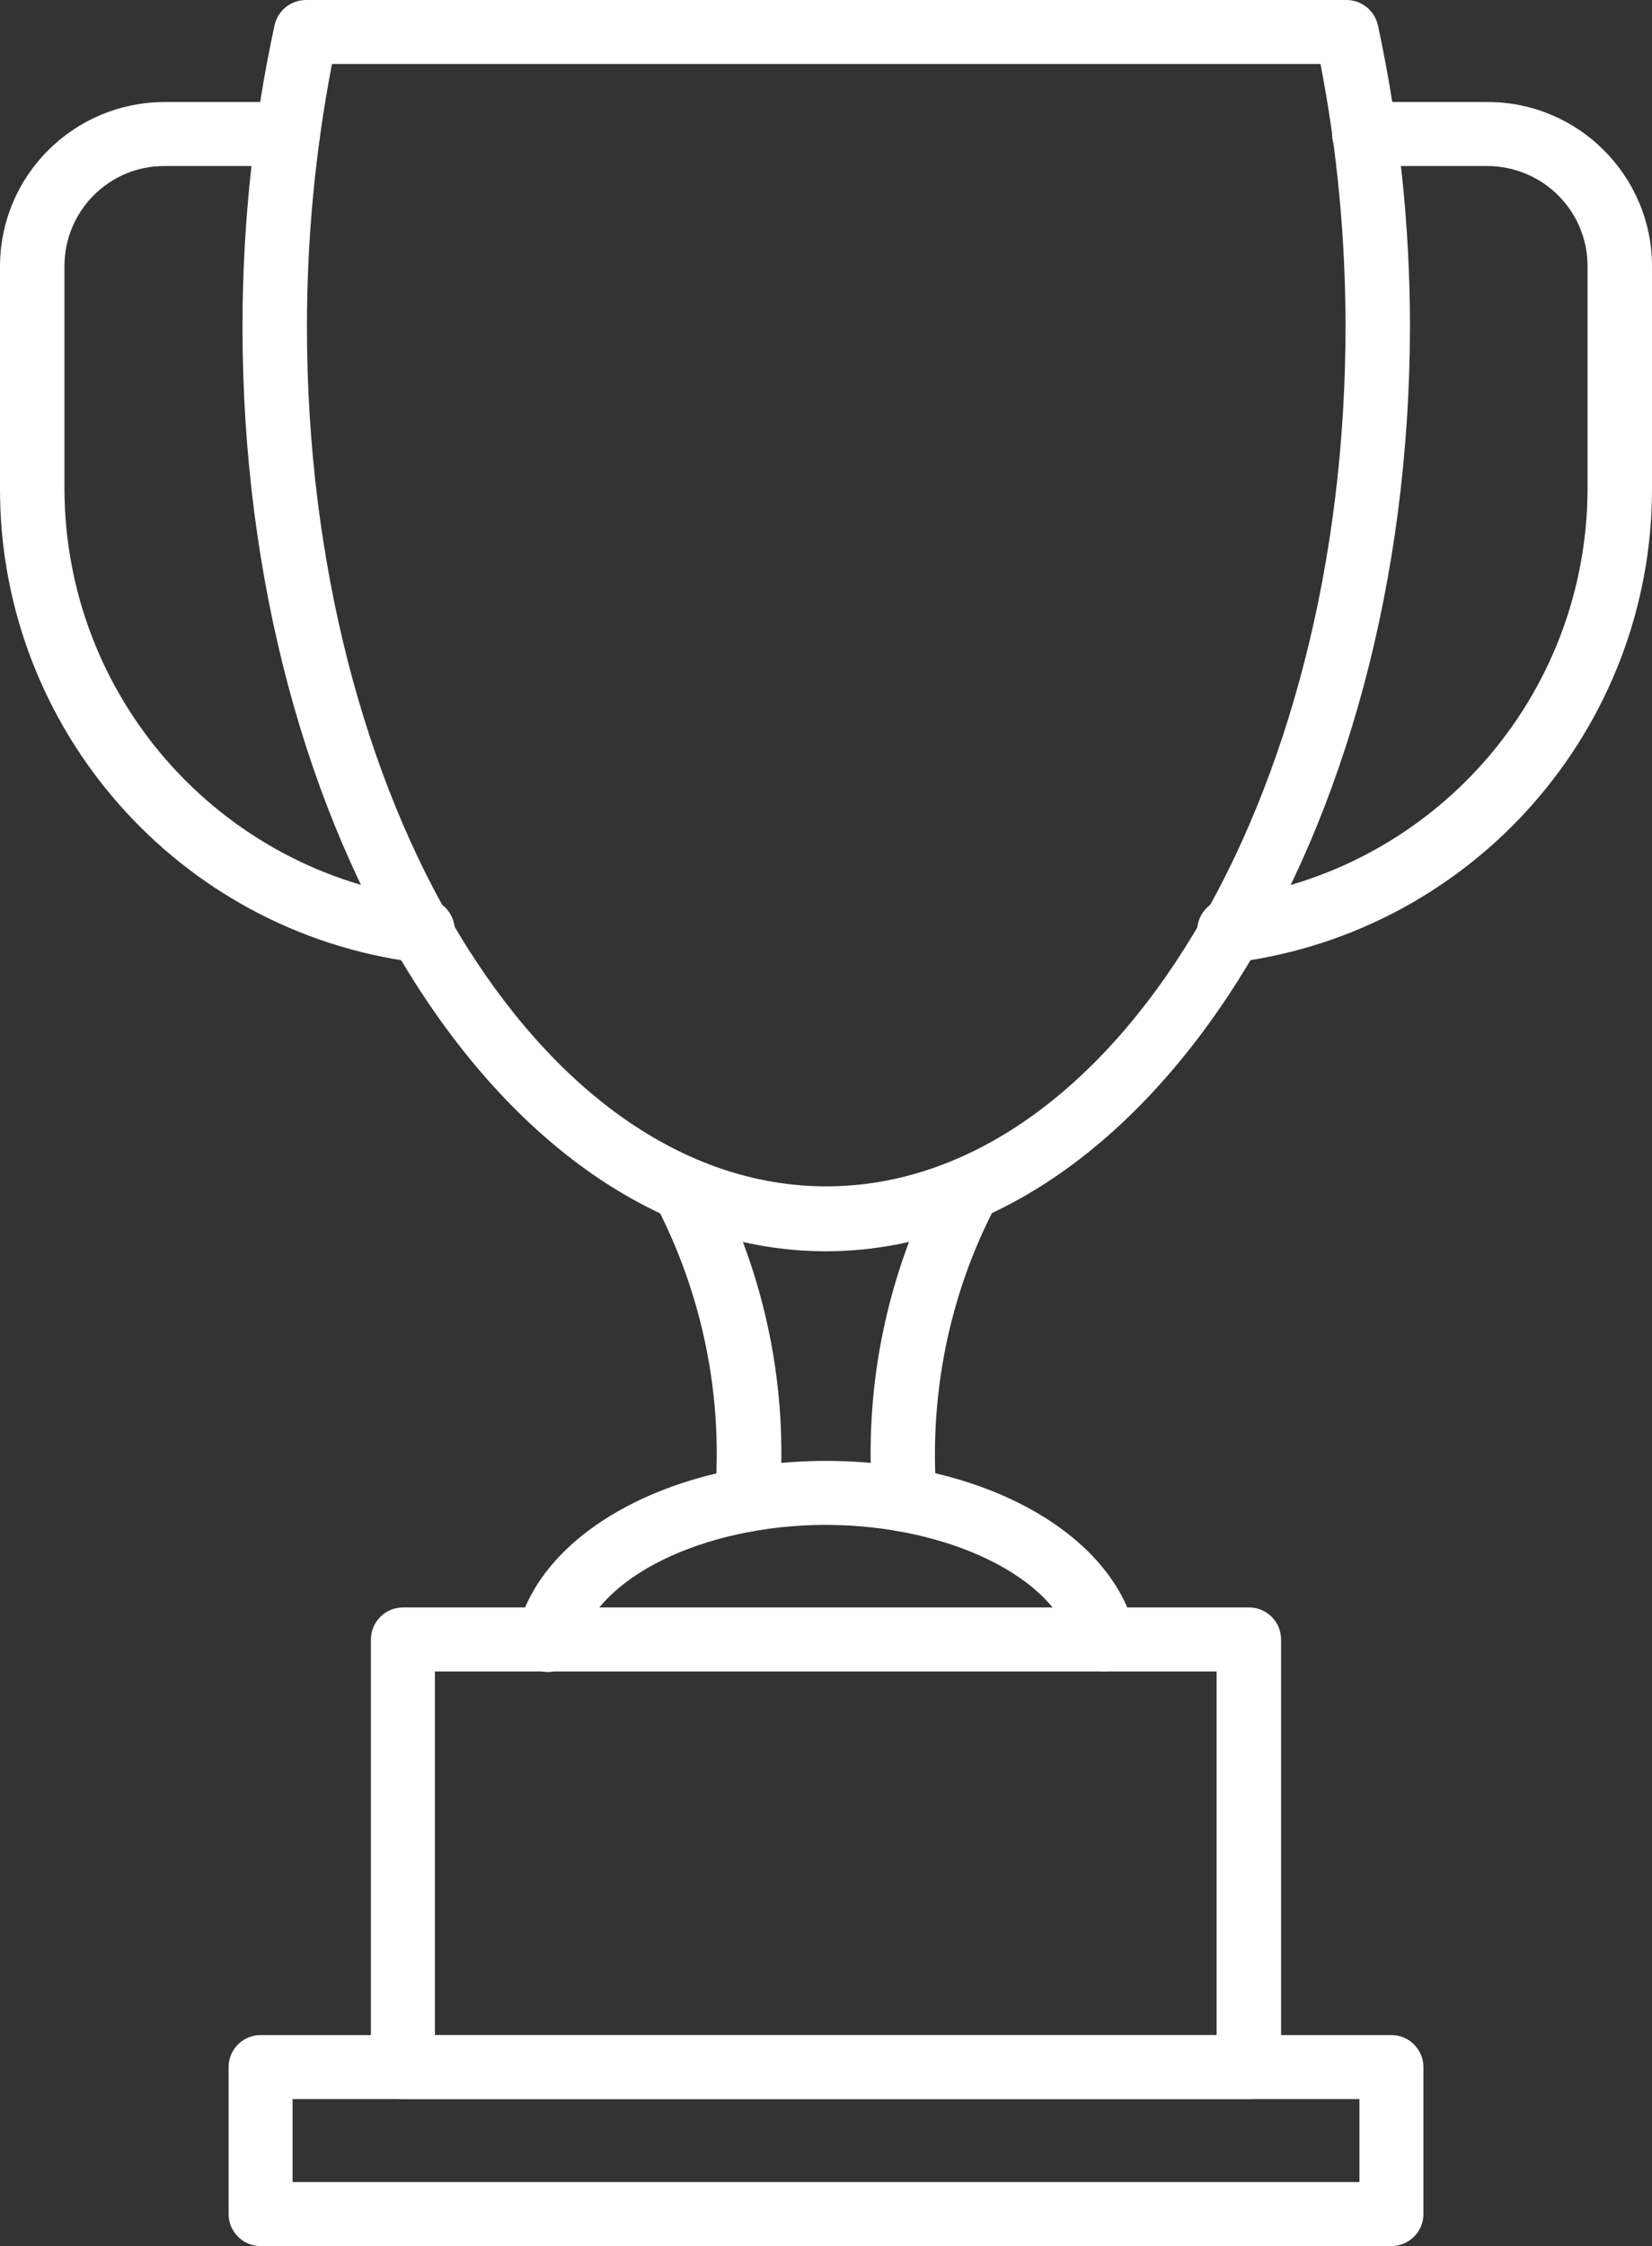 <?xml version="1.0" encoding="UTF-8"?>
<!-- Generator: Adobe Illustrator 27.9.0, SVG Export Plug-In . SVG Version: 6.00 Build 0)  -->
<svg xmlns="http://www.w3.org/2000/svg" xmlns:xlink="http://www.w3.org/1999/xlink" version="1.1" id="line_icons" x="0px" y="0px" viewBox="0 0 356.3 484.3" style="enable-background:new 0 0 356.3 484.3;" xml:space="preserve">
<rect x="0" y="0" width="356.3" height="484.3" fill="#333333" stroke="none"/>
<style type="text/css">
	.st0{fill:#FFFFFF;}
</style>
<path class="st0" d="M269.4,452.6H86.9c-3.8,0-6.9-3.1-6.9-6.9v-92.2c0-3.8,3.1-6.9,6.9-6.9h182.5c3.8,0,6.9,3.1,6.9,6.9v92.2  C276.3,449.5,273.2,452.6,269.4,452.6z M93.8,438.8h168.6v-78.4H93.8V438.8z"></path>
<path class="st0" d="M300.1,484.3H56.2c-3.8,0-6.9-3.1-6.9-6.9v-31.7c0-3.8,3.1-6.9,6.9-6.9h243.9c3.8,0,6.9,3.1,6.9,6.9v31.7  C307,481.2,303.9,484.3,300.1,484.3z M63.1,470.5h230.1v-17.9H63.1V470.5z"></path>
<path class="st0" d="M178.1,269.8c-69.4,0-125.8-89.4-125.8-199.3c0-21.9,2.3-43.7,6.9-65C59.9,2.3,62.7,0,66,0h224.4  c3.3,0,6.1,2.3,6.8,5.5c4.6,21.4,6.9,43.2,6.9,65C303.9,180.4,247.5,269.8,178.1,269.8z M71.6,13.8c-3.6,18.7-5.4,37.6-5.4,56.6  c0,102.3,50.2,185.4,112,185.4s112-83.2,112-185.4c0-19-1.8-38-5.4-56.6H71.6z"></path>
<path class="st0" d="M161.1,330.3h-0.5c-3.8-0.3-6.7-3.6-6.4-7.4c1.8-21.9-2.7-43.8-12.8-63.2c-1.8-3.4-0.5-7.6,2.9-9.4  c3.4-1.8,7.6-0.5,9.4,2.9c11.4,21.8,16.4,46.3,14.4,70.7C167.7,327.5,164.7,330.3,161.1,330.3z"></path>
<path class="st0" d="M195.1,330.3c-3.6,0-6.6-2.8-6.9-6.4c-2-24.5,3-49,14.4-70.7c1.8-3.4,6-4.7,9.4-2.9c3.4,1.8,4.7,6,2.9,9.4l0,0  C204.7,279,200.3,301,202,322.8c0.3,3.8-2.6,7.1-6.4,7.4L195.1,330.3z"></path>
<path class="st0" d="M238,360.4c-3.2,0-6-2.2-6.7-5.4c-3.3-14.7-26.7-26.2-53.2-26.2S128.3,340.3,125,355c-0.8,3.7-4.4,6.1-8.2,5.4  c-3.7-0.8-6.1-4.4-5.4-8.2c0-0.1,0-0.2,0.1-0.2c4.8-21.4,32.9-37,66.7-37s61.8,15.6,66.7,37c0.8,3.7-1.5,7.4-5.2,8.3  C239.1,360.3,238.6,360.4,238,360.4L238,360.4z"></path>
<path class="st0" d="M90.6,207.6c-0.3,0-0.6,0-0.9-0.1C38.5,200.9,0,157.2,0,105.5v-48C0,37.9,15.8,22.1,35.4,22h26.7  c3.8,0,6.9,3.1,6.9,6.9s-3.1,6.9-6.9,6.9H35.4c-11.9,0-21.5,9.7-21.5,21.6v48c0.1,44.8,33.3,82.5,77.7,88.3c3.8,0.2,6.7,3.5,6.5,7.4  C97.8,204.9,94.5,207.8,90.6,207.6z"></path>
<path class="st0" d="M265.6,207.6c-3.8,0.2-7.1-2.7-7.4-6.5c-0.2-3.8,2.7-7.1,6.5-7.4c44.4-5.8,77.6-43.5,77.7-88.3v-48  c0-11.9-9.6-21.5-21.5-21.6h-26.7c-3.8,0-6.9-3.1-6.9-6.9s3.1-6.9,6.9-6.9h26.7c19.5,0,35.4,15.9,35.4,35.4v48  c0,51.7-38.5,95.4-89.8,102.1C266.2,207.5,265.9,207.6,265.6,207.6L265.6,207.6z"></path>
</svg>
